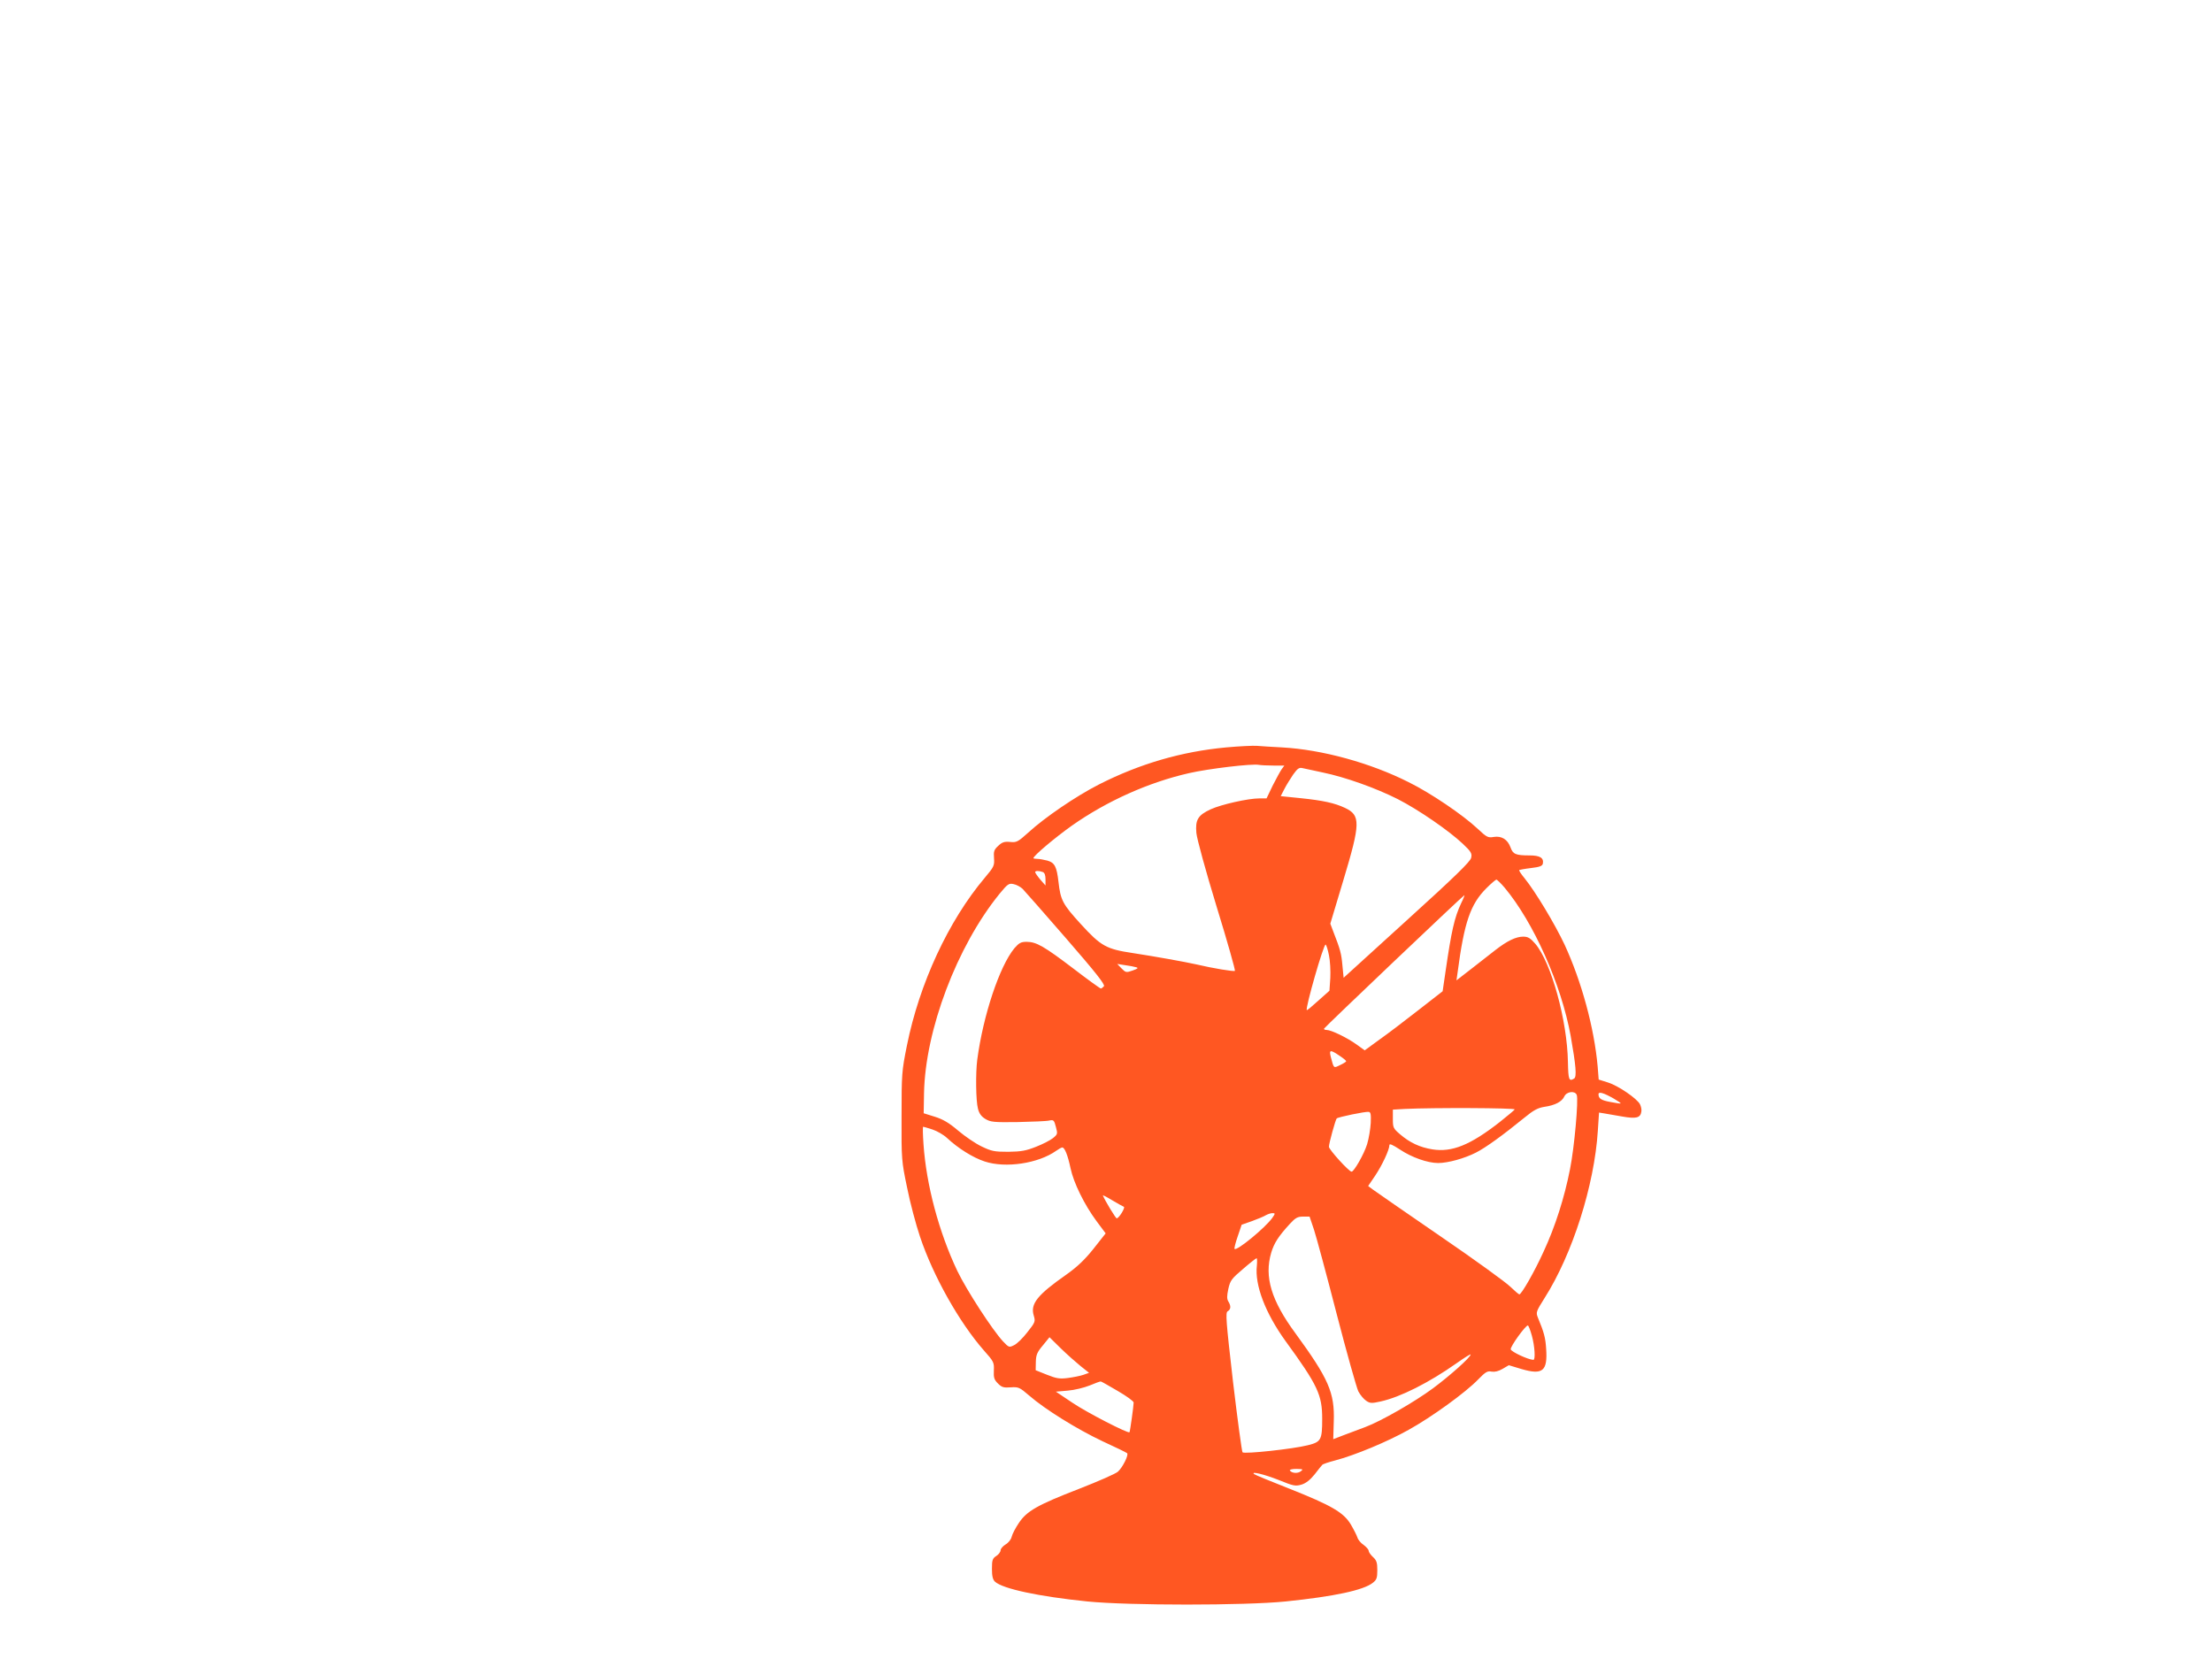 <?xml version="1.0" standalone="no"?>
<!DOCTYPE svg PUBLIC "-//W3C//DTD SVG 20010904//EN"
 "http://www.w3.org/TR/2001/REC-SVG-20010904/DTD/svg10.dtd">
<svg version="1.0" xmlns="http://www.w3.org/2000/svg"
 width="1280pt" height="960pt" viewBox="0 0 1280 960"
 preserveAspectRatio="xMidYMid meet">
<g transform="translate(0,960) scale(0.1,-0.1)"
fill="#ff5722" stroke="none">
<path d="M7095 5275 c-257 -24 -499 -94 -737 -215 -133 -68 -312 -190 -408
-278 -60 -54 -68 -58 -105 -54 -33 3 -46 -1 -69 -23 -24 -22 -27 -32 -24 -71
3 -43 0 -50 -54 -114 -210 -249 -378 -612 -450 -970 -30 -149 -31 -165 -31
-410 -1 -249 0 -259 32 -412 17 -86 51 -214 75 -285 76 -227 227 -495 369
-657 58 -65 60 -70 58 -117 -2 -41 2 -53 24 -75 22 -22 33 -25 74 -22 45 3 51
0 107 -48 92 -80 276 -194 424 -264 74 -34 138 -65 142 -69 11 -9 -26 -83 -53
-107 -13 -12 -114 -56 -224 -99 -243 -94 -304 -129 -350 -199 -19 -28 -37 -63
-41 -79 -3 -15 -19 -35 -35 -44 -16 -10 -29 -25 -29 -34 0 -9 -11 -24 -25 -33
-22 -14 -25 -24 -25 -75 0 -42 5 -62 18 -74 46 -41 251 -85 534 -114 242 -24
910 -24 1148 0 281 29 450 65 504 108 22 17 26 28 26 73 0 43 -4 57 -25 76
-14 13 -25 29 -25 36 0 7 -13 22 -29 34 -17 11 -33 31 -36 43 -4 12 -21 46
-38 75 -42 70 -110 110 -357 208 -107 42 -199 80 -203 84 -21 18 58 -1 142
-34 86 -35 97 -37 132 -27 26 8 50 27 76 59 20 26 40 51 44 55 3 5 37 16 75
26 114 30 302 108 425 177 132 73 330 216 403 292 42 43 53 50 77 45 19 -3 40
2 64 16 l36 21 73 -22 c123 -36 152 -12 143 117 -4 64 -12 94 -48 181 -12 30
-10 35 39 113 161 253 288 652 308 967 l7 106 31 -5 c17 -3 64 -11 104 -18 80
-14 105 -8 110 29 2 12 -2 30 -8 42 -18 34 -127 108 -185 126 l-54 17 -6 76
c-20 224 -93 491 -191 704 -56 119 -168 306 -232 385 -19 23 -33 44 -31 47 3
2 34 8 69 12 51 6 65 12 68 26 6 33 -17 47 -77 47 -80 0 -96 7 -110 46 -17 47
-52 68 -97 61 -33 -6 -41 -2 -93 47 -85 80 -272 207 -400 270 -222 112 -501
188 -731 201 -58 3 -123 7 -145 9 -22 2 -103 -2 -180 -9z m274 -105 l63 0 -16
-22 c-9 -13 -32 -56 -52 -95 l-35 -73 -42 0 c-64 0 -220 -35 -281 -63 -74 -34
-90 -61 -83 -137 3 -34 54 -220 117 -426 62 -201 109 -368 106 -372 -6 -5
-124 14 -226 38 -63 14 -234 45 -365 65 -154 23 -184 40 -301 168 -105 115
-117 138 -129 244 -10 88 -22 111 -64 123 -20 5 -46 10 -58 10 -13 0 -23 2
-23 4 0 14 125 119 222 188 203 143 445 251 678 304 113 26 366 56 405 48 11
-2 49 -4 84 -4z m285 -40 c131 -27 307 -90 434 -154 123 -63 295 -182 376
-258 49 -46 55 -57 49 -82 -4 -21 -95 -110 -372 -361 l-366 -333 -7 72 c-6 68
-12 91 -53 196 l-17 45 76 253 c99 329 100 374 9 417 -59 28 -128 43 -254 56
l-118 12 21 41 c11 22 35 60 51 84 26 36 35 42 55 37 13 -3 65 -14 116 -25z
m-1620 -576 c11 -4 16 -19 16 -42 l0 -36 -30 34 c-16 19 -29 38 -30 43 0 9 22
9 44 1z m2673 -91 c167 -200 328 -560 382 -858 30 -170 36 -236 20 -246 -30
-19 -34 -7 -36 95 -4 242 -97 577 -189 685 -29 33 -42 41 -70 41 -42 0 -93
-25 -160 -77 -27 -21 -89 -70 -137 -107 l-89 -69 7 49 c38 288 74 392 166 484
27 27 54 50 58 50 4 0 26 -21 48 -47z m-2790 -6 c12 -12 125 -141 252 -287
172 -198 227 -268 219 -277 -6 -7 -14 -13 -18 -13 -4 0 -75 51 -157 114 -171
130 -216 156 -272 156 -33 0 -44 -6 -71 -37 -86 -104 -181 -389 -215 -645 -10
-77 -8 -240 4 -283 7 -29 20 -46 43 -60 30 -18 49 -20 188 -18 85 2 167 5 182
9 25 5 28 2 38 -37 11 -40 10 -43 -17 -65 -15 -12 -59 -35 -98 -50 -58 -23
-86 -28 -160 -29 -81 0 -97 3 -155 31 -36 17 -97 59 -136 92 -53 45 -87 65
-135 80 l-64 20 2 116 c7 365 190 850 437 1154 47 57 54 62 81 56 17 -3 40
-16 52 -27z m2538 -84 c-39 -83 -56 -160 -90 -393 l-17 -116 -140 -109 c-78
-61 -179 -138 -226 -171 l-85 -62 -47 34 c-54 39 -147 84 -173 84 -10 0 -17 3
-15 8 4 9 806 772 812 772 2 0 -6 -21 -19 -47z m-765 -300 c7 -32 10 -91 8
-132 l-5 -74 -64 -57 c-35 -32 -65 -57 -67 -55 -10 9 98 386 109 379 4 -2 13
-30 19 -61z m-1116 -70 c15 -4 11 -8 -20 -19 -37 -13 -40 -12 -64 12 l-25 26
45 -7 c25 -3 54 -9 64 -12z m1183 -516 c18 -12 33 -25 33 -28 0 -3 -16 -13
-35 -22 -39 -19 -36 -21 -54 46 -11 44 -4 45 56 4z m1367 -223 c11 -27 -14
-306 -39 -430 -32 -163 -85 -331 -153 -477 -53 -117 -128 -247 -140 -247 -4 0
-27 20 -52 44 -25 25 -207 157 -406 293 -198 136 -373 257 -389 269 l-28 21
40 59 c41 61 83 151 83 178 0 10 18 2 61 -26 67 -45 160 -78 221 -78 56 0 151
26 218 60 56 28 158 102 282 203 52 43 77 56 114 62 63 9 102 30 116 60 13 29
62 35 72 9z m214 -21 c24 -14 42 -26 40 -28 -2 -2 -28 2 -58 8 -55 10 -70 20
-70 45 0 17 30 8 88 -25z m-573 -63 c-3 -5 -43 -38 -88 -74 -169 -132 -275
-175 -388 -157 -74 12 -131 39 -187 87 -40 34 -42 39 -42 89 l0 54 68 4 c167
8 643 6 637 -3z m-833 -78 c-2 -35 -11 -90 -21 -123 -18 -58 -76 -159 -90
-159 -15 0 -131 128 -131 144 0 20 38 157 45 164 8 8 167 41 185 38 12 -1 14
-15 12 -64z m-2536 -38 c27 -9 65 -31 84 -49 63 -59 150 -114 218 -136 120
-40 310 -12 414 62 14 10 30 19 35 19 14 0 32 -45 48 -121 18 -84 79 -209 150
-305 l53 -71 -71 -90 c-52 -65 -95 -105 -157 -149 -167 -117 -209 -169 -188
-237 10 -34 9 -38 -37 -96 -26 -34 -61 -68 -77 -75 -28 -14 -30 -14 -64 22
-62 67 -210 295 -264 407 -107 225 -180 499 -196 733 -4 56 -5 102 -2 102 2 0
27 -7 54 -16z m1107 -447 c11 -3 -28 -67 -41 -67 -6 0 -66 99 -80 132 -2 4 22
-8 53 -27 32 -19 62 -36 68 -38z m859 -65 c-42 -58 -205 -192 -218 -179 -3 2
5 35 18 72 l23 68 60 21 c33 12 69 27 80 34 11 6 28 12 38 12 17 0 17 -2 -1
-28z m242 -69 c14 -43 73 -262 131 -487 58 -224 115 -426 125 -447 11 -21 32
-46 46 -55 22 -15 32 -15 82 -4 115 25 281 109 440 221 45 32 82 55 82 51 0
-16 -119 -122 -217 -195 -108 -80 -302 -191 -393 -225 -30 -11 -84 -32 -120
-45 l-65 -25 3 102 c6 167 -30 248 -222 511 -140 190 -181 327 -140 466 17 56
41 94 108 167 32 35 45 42 76 42 l38 0 26 -77z m-331 -207 c-13 -112 49 -274
165 -435 188 -258 213 -313 213 -451 0 -122 -6 -134 -83 -153 -87 -22 -367
-52 -378 -41 -4 5 -29 189 -55 408 -41 356 -44 401 -31 408 19 11 20 31 4 57
-9 15 -9 31 0 73 11 49 19 59 85 115 39 34 75 62 78 62 4 1 4 -19 2 -43z
m1591 -404 c17 -60 22 -142 9 -141 -33 2 -128 47 -131 61 -3 16 85 138 99 138
4 0 14 -26 23 -58z m-2611 -177 l49 -39 -34 -12 c-18 -6 -58 -14 -89 -18 -47
-6 -66 -3 -121 19 l-65 26 1 48 c1 40 7 56 40 95 l39 48 66 -65 c36 -35 88
-81 114 -102z m215 -144 c50 -29 92 -59 92 -67 0 -19 -21 -169 -24 -172 -9 -8
-246 114 -329 170 l-97 65 69 6 c38 3 95 17 127 30 33 14 61 24 64 23 3 0 47
-25 98 -55z m1059 -465 c-18 -14 -53 -11 -63 5 -3 5 14 9 38 9 38 -1 41 -2 25
-14z"/>
</g>
</svg>
